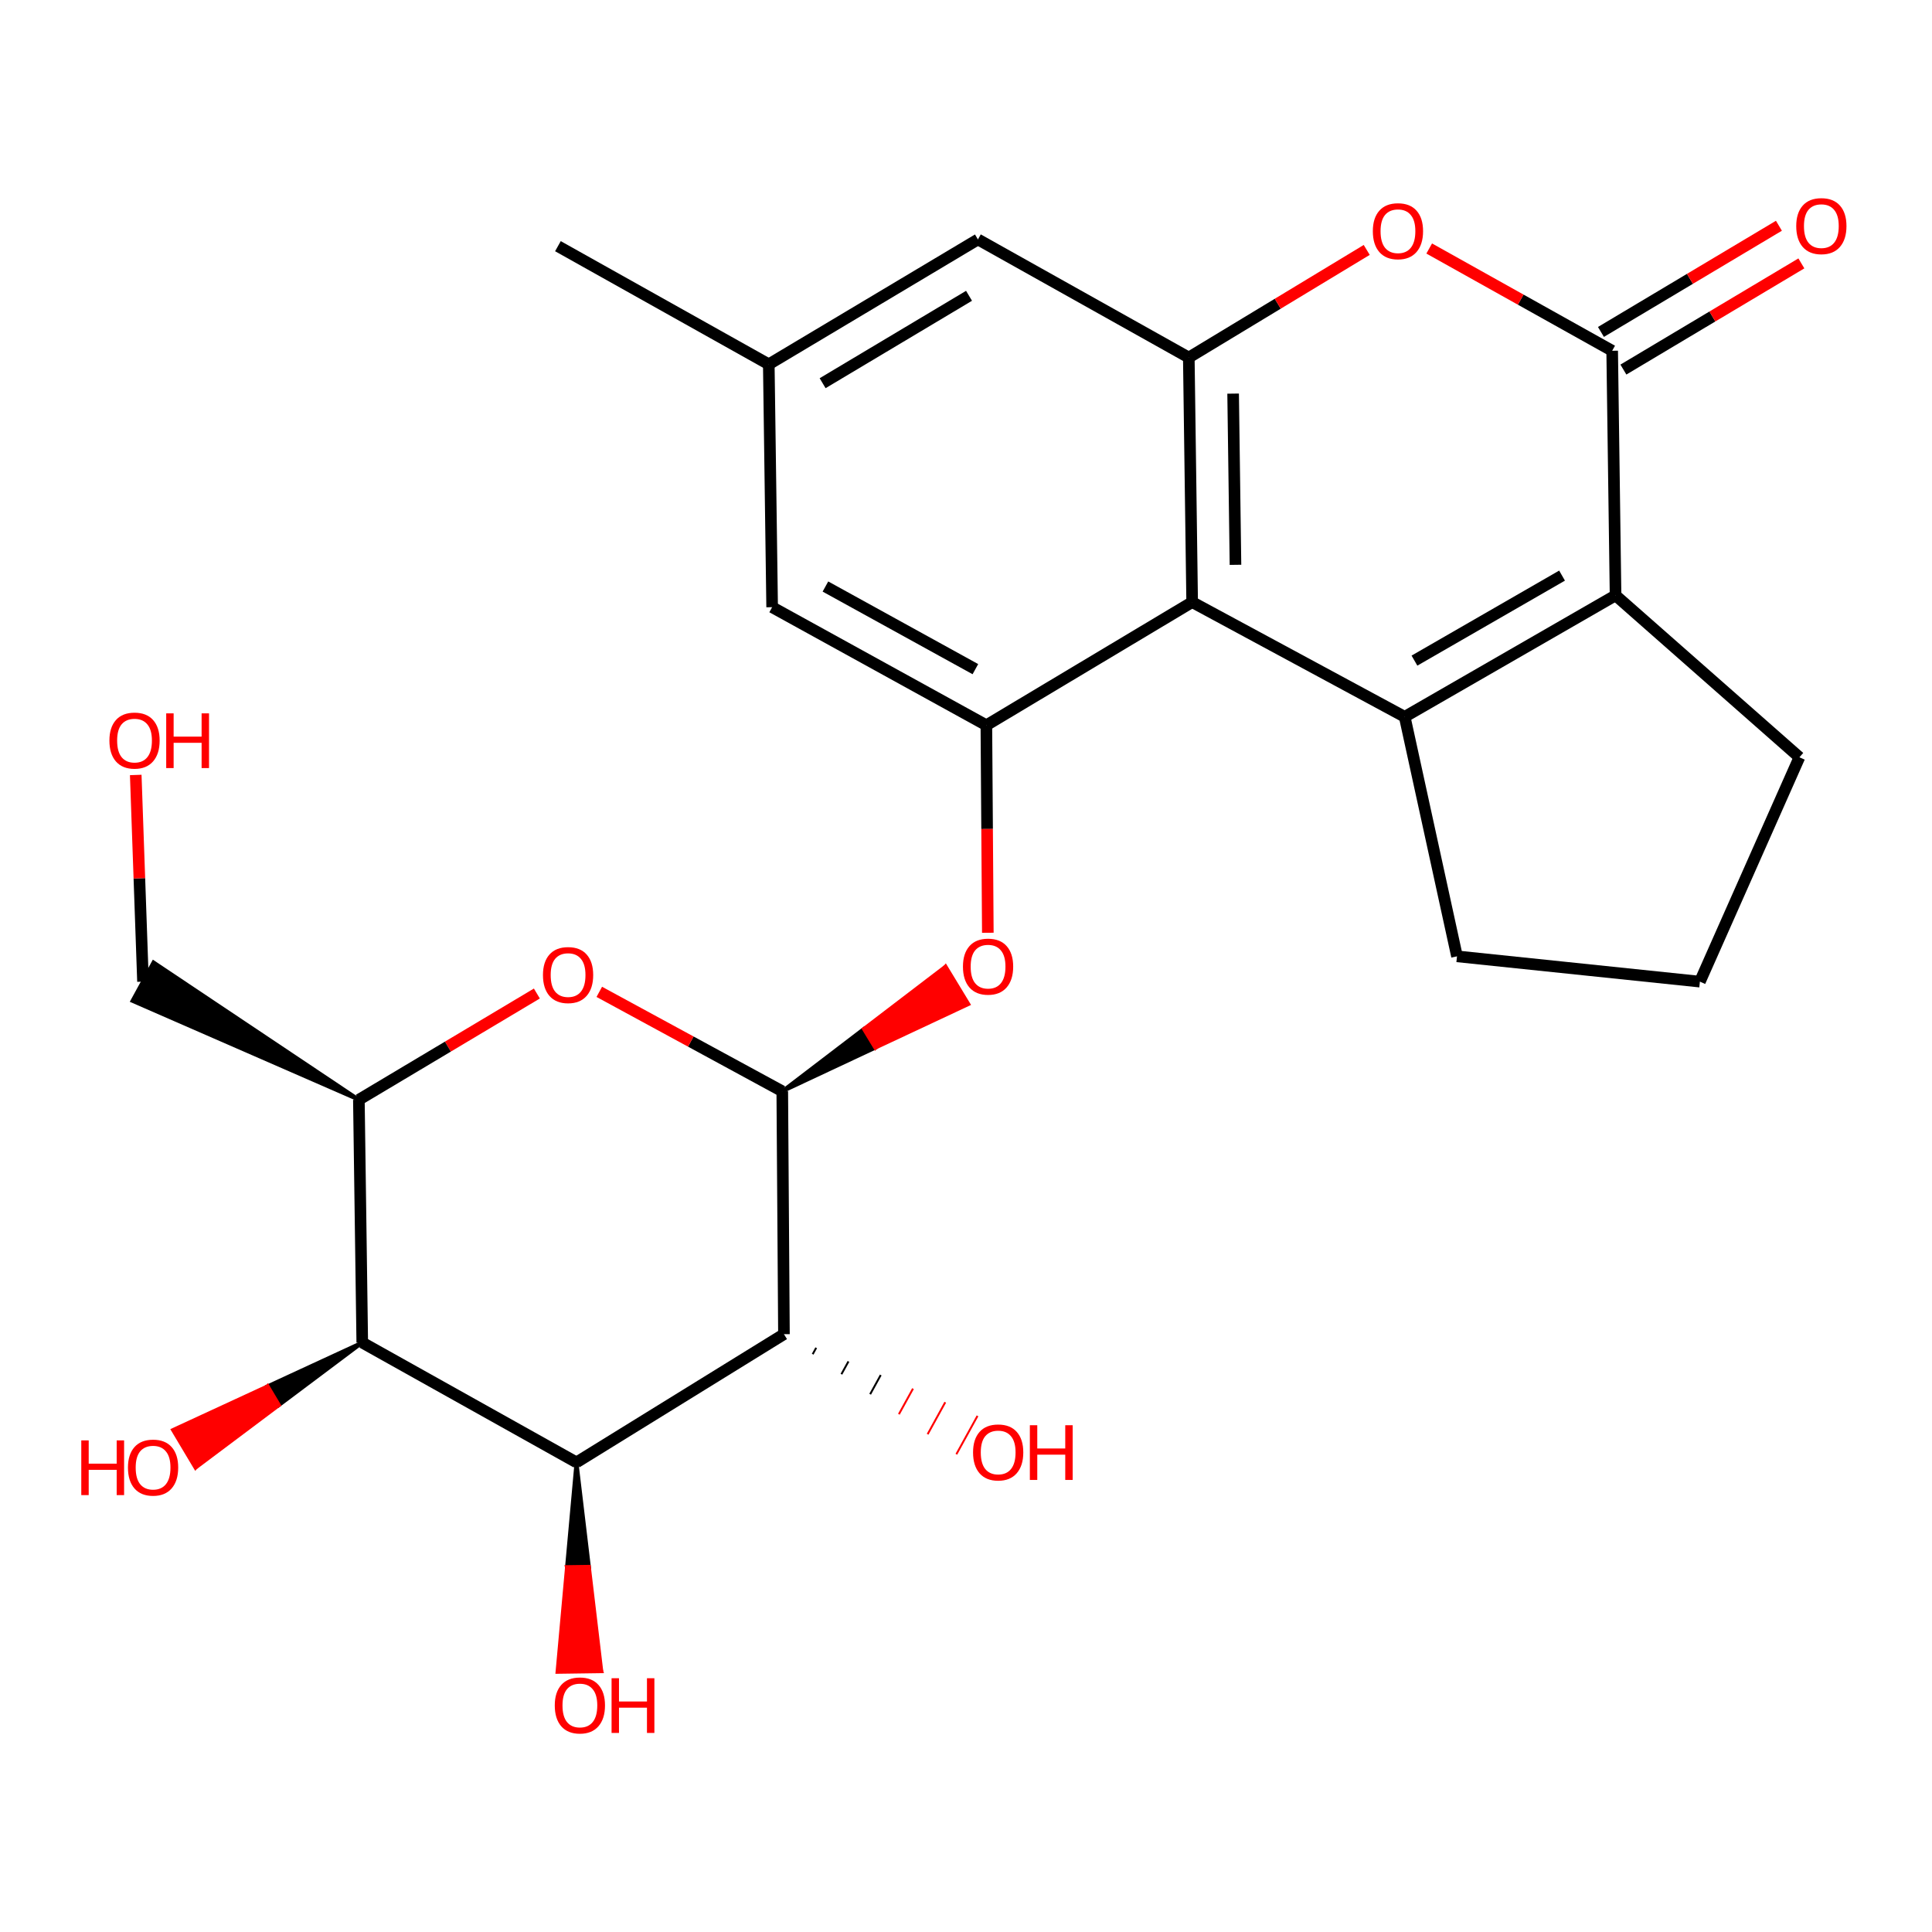 <?xml version='1.0' encoding='iso-8859-1'?>
<svg version='1.1' baseProfile='full'
              xmlns='http://www.w3.org/2000/svg'
                      xmlns:rdkit='http://www.rdkit.org/xml'
                      xmlns:xlink='http://www.w3.org/1999/xlink'
                  xml:space='preserve'
width='1000px' height='1000px' viewBox='0 0 1000 1000'>
<!-- END OF HEADER -->
<rect style='opacity:1.0;fill:#FFFFFF;stroke:none' width='1000' height='1000' x='0' y='0'> </rect>
<path class='bond-0' d='M 727.069,371.024 L 617.059,311.652' style='fill:none;fill-rule:evenodd;stroke:#000000;stroke-width:6px;stroke-linecap:butt;stroke-linejoin:miter;stroke-opacity:1' />
<path class='bond-1' d='M 727.069,371.024 L 836.209,308.161' style='fill:none;fill-rule:evenodd;stroke:#000000;stroke-width:6px;stroke-linecap:butt;stroke-linejoin:miter;stroke-opacity:1' />
<path class='bond-1' d='M 732.118,341.937 L 808.516,297.933' style='fill:none;fill-rule:evenodd;stroke:#000000;stroke-width:6px;stroke-linecap:butt;stroke-linejoin:miter;stroke-opacity:1' />
<path class='bond-2' d='M 727.069,371.024 L 754.14,494.998' style='fill:none;fill-rule:evenodd;stroke:#000000;stroke-width:6px;stroke-linecap:butt;stroke-linejoin:miter;stroke-opacity:1' />
<path class='bond-3' d='M 617.059,311.652 L 615.32,185.057' style='fill:none;fill-rule:evenodd;stroke:#000000;stroke-width:6px;stroke-linecap:butt;stroke-linejoin:miter;stroke-opacity:1' />
<path class='bond-3' d='M 639.481,292.351 L 638.263,203.735' style='fill:none;fill-rule:evenodd;stroke:#000000;stroke-width:6px;stroke-linecap:butt;stroke-linejoin:miter;stroke-opacity:1' />
<path class='bond-4' d='M 617.059,311.652 L 510.54,375.385' style='fill:none;fill-rule:evenodd;stroke:#000000;stroke-width:6px;stroke-linecap:butt;stroke-linejoin:miter;stroke-opacity:1' />
<path class='bond-5' d='M 404.903,564.843 L 453.046,542.278 L 447.164,532.58 Z' style='fill:#000000;fill-rule:evenodd;fill-opacity:1;stroke:#000000;stroke-width:2px;stroke-linecap:butt;stroke-linejoin:miter;stroke-opacity:1;' />
<path class='bond-5' d='M 453.046,542.278 L 489.426,500.316 L 501.189,519.713 Z' style='fill:#FF0000;fill-rule:evenodd;fill-opacity:1;stroke:#FF0000;stroke-width:2px;stroke-linecap:butt;stroke-linejoin:miter;stroke-opacity:1;' />
<path class='bond-5' d='M 453.046,542.278 L 447.164,532.58 L 489.426,500.316 Z' style='fill:#FF0000;fill-rule:evenodd;fill-opacity:1;stroke:#FF0000;stroke-width:2px;stroke-linecap:butt;stroke-linejoin:miter;stroke-opacity:1;' />
<path class='bond-6' d='M 404.903,564.843 L 405.772,690.569' style='fill:none;fill-rule:evenodd;stroke:#000000;stroke-width:6px;stroke-linecap:butt;stroke-linejoin:miter;stroke-opacity:1' />
<path class='bond-7' d='M 404.903,564.843 L 357.546,539.111' style='fill:none;fill-rule:evenodd;stroke:#000000;stroke-width:6px;stroke-linecap:butt;stroke-linejoin:miter;stroke-opacity:1' />
<path class='bond-7' d='M 357.546,539.111 L 310.19,513.379' style='fill:none;fill-rule:evenodd;stroke:#FF0000;stroke-width:6px;stroke-linecap:butt;stroke-linejoin:miter;stroke-opacity:1' />
<path class='bond-8' d='M 836.209,308.161 L 834.458,181.553' style='fill:none;fill-rule:evenodd;stroke:#000000;stroke-width:6px;stroke-linecap:butt;stroke-linejoin:miter;stroke-opacity:1' />
<path class='bond-9' d='M 836.209,308.161 L 931.373,391.97' style='fill:none;fill-rule:evenodd;stroke:#000000;stroke-width:6px;stroke-linecap:butt;stroke-linejoin:miter;stroke-opacity:1' />
<path class='bond-10' d='M 834.458,181.553 L 787.105,155.089' style='fill:none;fill-rule:evenodd;stroke:#000000;stroke-width:6px;stroke-linecap:butt;stroke-linejoin:miter;stroke-opacity:1' />
<path class='bond-10' d='M 787.105,155.089 L 739.753,128.625' style='fill:none;fill-rule:evenodd;stroke:#FF0000;stroke-width:6px;stroke-linecap:butt;stroke-linejoin:miter;stroke-opacity:1' />
<path class='bond-11' d='M 840.269,191.294 L 886.329,163.812' style='fill:none;fill-rule:evenodd;stroke:#000000;stroke-width:6px;stroke-linecap:butt;stroke-linejoin:miter;stroke-opacity:1' />
<path class='bond-11' d='M 886.329,163.812 L 932.388,136.329' style='fill:none;fill-rule:evenodd;stroke:#FF0000;stroke-width:6px;stroke-linecap:butt;stroke-linejoin:miter;stroke-opacity:1' />
<path class='bond-11' d='M 828.646,171.813 L 874.705,144.331' style='fill:none;fill-rule:evenodd;stroke:#000000;stroke-width:6px;stroke-linecap:butt;stroke-linejoin:miter;stroke-opacity:1' />
<path class='bond-11' d='M 874.705,144.331 L 920.765,116.848' style='fill:none;fill-rule:evenodd;stroke:#FF0000;stroke-width:6px;stroke-linecap:butt;stroke-linejoin:miter;stroke-opacity:1' />
<path class='bond-12' d='M 405.772,690.569 L 298.384,756.923' style='fill:none;fill-rule:evenodd;stroke:#000000;stroke-width:6px;stroke-linecap:butt;stroke-linejoin:miter;stroke-opacity:1' />
<path class='bond-13' d='M 420.645,700.927 L 422.471,697.616' style='fill:none;fill-rule:evenodd;stroke:#000000;stroke-width:1.0px;stroke-linecap:butt;stroke-linejoin:miter;stroke-opacity:1' />
<path class='bond-13' d='M 435.519,711.284 L 439.169,704.662' style='fill:none;fill-rule:evenodd;stroke:#000000;stroke-width:1.0px;stroke-linecap:butt;stroke-linejoin:miter;stroke-opacity:1' />
<path class='bond-13' d='M 450.392,721.642 L 455.867,711.709' style='fill:none;fill-rule:evenodd;stroke:#000000;stroke-width:1.0px;stroke-linecap:butt;stroke-linejoin:miter;stroke-opacity:1' />
<path class='bond-13' d='M 465.265,731.999 L 472.566,718.755' style='fill:none;fill-rule:evenodd;stroke:#FF0000;stroke-width:1.0px;stroke-linecap:butt;stroke-linejoin:miter;stroke-opacity:1' />
<path class='bond-13' d='M 480.138,742.357 L 489.264,725.802' style='fill:none;fill-rule:evenodd;stroke:#FF0000;stroke-width:1.0px;stroke-linecap:butt;stroke-linejoin:miter;stroke-opacity:1' />
<path class='bond-13' d='M 495.011,752.715 L 505.963,732.848' style='fill:none;fill-rule:evenodd;stroke:#FF0000;stroke-width:1.0px;stroke-linecap:butt;stroke-linejoin:miter;stroke-opacity:1' />
<path class='bond-14' d='M 298.384,756.923 L 293.473,811.134 L 304.814,810.974 Z' style='fill:#000000;fill-rule:evenodd;fill-opacity:1;stroke:#000000;stroke-width:2px;stroke-linecap:butt;stroke-linejoin:miter;stroke-opacity:1;' />
<path class='bond-14' d='M 293.473,811.134 L 311.244,865.026 L 288.562,865.344 Z' style='fill:#FF0000;fill-rule:evenodd;fill-opacity:1;stroke:#FF0000;stroke-width:2px;stroke-linecap:butt;stroke-linejoin:miter;stroke-opacity:1;' />
<path class='bond-14' d='M 293.473,811.134 L 304.814,810.974 L 311.244,865.026 Z' style='fill:#FF0000;fill-rule:evenodd;fill-opacity:1;stroke:#FF0000;stroke-width:2px;stroke-linecap:butt;stroke-linejoin:miter;stroke-opacity:1;' />
<path class='bond-15' d='M 298.384,756.923 L 187.504,694.917' style='fill:none;fill-rule:evenodd;stroke:#000000;stroke-width:6px;stroke-linecap:butt;stroke-linejoin:miter;stroke-opacity:1' />
<path class='bond-16' d='M 615.32,185.057 L 506.179,123.933' style='fill:none;fill-rule:evenodd;stroke:#000000;stroke-width:6px;stroke-linecap:butt;stroke-linejoin:miter;stroke-opacity:1' />
<path class='bond-17' d='M 615.32,185.057 L 661.367,157.209' style='fill:none;fill-rule:evenodd;stroke:#000000;stroke-width:6px;stroke-linecap:butt;stroke-linejoin:miter;stroke-opacity:1' />
<path class='bond-17' d='M 661.367,157.209 L 707.415,129.36' style='fill:none;fill-rule:evenodd;stroke:#FF0000;stroke-width:6px;stroke-linecap:butt;stroke-linejoin:miter;stroke-opacity:1' />
<path class='bond-18' d='M 277.883,514.24 L 231.818,541.728' style='fill:none;fill-rule:evenodd;stroke:#FF0000;stroke-width:6px;stroke-linecap:butt;stroke-linejoin:miter;stroke-opacity:1' />
<path class='bond-18' d='M 231.818,541.728 L 185.752,569.216' style='fill:none;fill-rule:evenodd;stroke:#000000;stroke-width:6px;stroke-linecap:butt;stroke-linejoin:miter;stroke-opacity:1' />
<path class='bond-19' d='M 510.54,375.385 L 510.919,429.092' style='fill:none;fill-rule:evenodd;stroke:#000000;stroke-width:6px;stroke-linecap:butt;stroke-linejoin:miter;stroke-opacity:1' />
<path class='bond-19' d='M 510.919,429.092 L 511.299,482.8' style='fill:none;fill-rule:evenodd;stroke:#FF0000;stroke-width:6px;stroke-linecap:butt;stroke-linejoin:miter;stroke-opacity:1' />
<path class='bond-20' d='M 510.54,375.385 L 399.66,314.286' style='fill:none;fill-rule:evenodd;stroke:#000000;stroke-width:6px;stroke-linecap:butt;stroke-linejoin:miter;stroke-opacity:1' />
<path class='bond-20' d='M 504.856,346.352 L 427.24,303.583' style='fill:none;fill-rule:evenodd;stroke:#000000;stroke-width:6px;stroke-linecap:butt;stroke-linejoin:miter;stroke-opacity:1' />
<path class='bond-21' d='M 187.504,694.917 L 185.752,569.216' style='fill:none;fill-rule:evenodd;stroke:#000000;stroke-width:6px;stroke-linecap:butt;stroke-linejoin:miter;stroke-opacity:1' />
<path class='bond-22' d='M 187.504,694.917 L 138.538,717.54 L 144.352,727.28 Z' style='fill:#000000;fill-rule:evenodd;fill-opacity:1;stroke:#000000;stroke-width:2px;stroke-linecap:butt;stroke-linejoin:miter;stroke-opacity:1;' />
<path class='bond-22' d='M 138.538,717.54 L 101.199,759.642 L 89.572,740.163 Z' style='fill:#FF0000;fill-rule:evenodd;fill-opacity:1;stroke:#FF0000;stroke-width:2px;stroke-linecap:butt;stroke-linejoin:miter;stroke-opacity:1;' />
<path class='bond-22' d='M 138.538,717.54 L 144.352,727.28 L 101.199,759.642 Z' style='fill:#FF0000;fill-rule:evenodd;fill-opacity:1;stroke:#FF0000;stroke-width:2px;stroke-linecap:butt;stroke-linejoin:miter;stroke-opacity:1;' />
<path class='bond-23' d='M 185.752,569.216 L 79.459,498.142 L 68.572,518.044 Z' style='fill:#000000;fill-rule:evenodd;fill-opacity:1;stroke:#000000;stroke-width:2px;stroke-linecap:butt;stroke-linejoin:miter;stroke-opacity:1;' />
<path class='bond-24' d='M 506.179,123.933 L 397.921,188.561' style='fill:none;fill-rule:evenodd;stroke:#000000;stroke-width:6px;stroke-linecap:butt;stroke-linejoin:miter;stroke-opacity:1' />
<path class='bond-24' d='M 501.568,153.106 L 425.788,198.345' style='fill:none;fill-rule:evenodd;stroke:#000000;stroke-width:6px;stroke-linecap:butt;stroke-linejoin:miter;stroke-opacity:1' />
<path class='bond-25' d='M 399.66,314.286 L 397.921,188.561' style='fill:none;fill-rule:evenodd;stroke:#000000;stroke-width:6px;stroke-linecap:butt;stroke-linejoin:miter;stroke-opacity:1' />
<path class='bond-26' d='M 397.921,188.561 L 288.78,127.424' style='fill:none;fill-rule:evenodd;stroke:#000000;stroke-width:6px;stroke-linecap:butt;stroke-linejoin:miter;stroke-opacity:1' />
<path class='bond-27' d='M 754.14,494.998 L 879.865,508.093' style='fill:none;fill-rule:evenodd;stroke:#000000;stroke-width:6px;stroke-linecap:butt;stroke-linejoin:miter;stroke-opacity:1' />
<path class='bond-28' d='M 931.373,391.97 L 879.865,508.093' style='fill:none;fill-rule:evenodd;stroke:#000000;stroke-width:6px;stroke-linecap:butt;stroke-linejoin:miter;stroke-opacity:1' />
<path class='bond-29' d='M 74.016,508.093 L 72.137,454.606' style='fill:none;fill-rule:evenodd;stroke:#000000;stroke-width:6px;stroke-linecap:butt;stroke-linejoin:miter;stroke-opacity:1' />
<path class='bond-29' d='M 72.137,454.606 L 70.258,401.12' style='fill:none;fill-rule:evenodd;stroke:#FF0000;stroke-width:6px;stroke-linecap:butt;stroke-linejoin:miter;stroke-opacity:1' />
<path  class='atom-8' d='M 710.578 119.665
Q 710.578 112.865, 713.938 109.065
Q 717.298 105.265, 723.578 105.265
Q 729.858 105.265, 733.218 109.065
Q 736.578 112.865, 736.578 119.665
Q 736.578 126.545, 733.178 130.465
Q 729.778 134.345, 723.578 134.345
Q 717.338 134.345, 713.938 130.465
Q 710.578 126.585, 710.578 119.665
M 723.578 131.145
Q 727.898 131.145, 730.218 128.265
Q 732.578 125.345, 732.578 119.665
Q 732.578 114.105, 730.218 111.305
Q 727.898 108.465, 723.578 108.465
Q 719.258 108.465, 716.898 111.265
Q 714.578 114.065, 714.578 119.665
Q 714.578 125.385, 716.898 128.265
Q 719.258 131.145, 723.578 131.145
' fill='#FF0000'/>
<path  class='atom-9' d='M 281.036 504.682
Q 281.036 497.882, 284.396 494.082
Q 287.756 490.282, 294.036 490.282
Q 300.316 490.282, 303.676 494.082
Q 307.036 497.882, 307.036 504.682
Q 307.036 511.562, 303.636 515.482
Q 300.236 519.362, 294.036 519.362
Q 287.796 519.362, 284.396 515.482
Q 281.036 511.602, 281.036 504.682
M 294.036 516.162
Q 298.356 516.162, 300.676 513.282
Q 303.036 510.362, 303.036 504.682
Q 303.036 499.122, 300.676 496.322
Q 298.356 493.482, 294.036 493.482
Q 289.716 493.482, 287.356 496.282
Q 285.036 499.082, 285.036 504.682
Q 285.036 510.402, 287.356 513.282
Q 289.716 516.162, 294.036 516.162
' fill='#FF0000'/>
<path  class='atom-13' d='M 498.422 500.321
Q 498.422 493.521, 501.782 489.721
Q 505.142 485.921, 511.422 485.921
Q 517.702 485.921, 521.062 489.721
Q 524.422 493.521, 524.422 500.321
Q 524.422 507.201, 521.022 511.121
Q 517.622 515.001, 511.422 515.001
Q 505.182 515.001, 501.782 511.121
Q 498.422 507.241, 498.422 500.321
M 511.422 511.801
Q 515.742 511.801, 518.062 508.921
Q 520.422 506.001, 520.422 500.321
Q 520.422 494.761, 518.062 491.961
Q 515.742 489.121, 511.422 489.121
Q 507.102 489.121, 504.742 491.921
Q 502.422 494.721, 502.422 500.321
Q 502.422 506.041, 504.742 508.921
Q 507.102 511.801, 511.422 511.801
' fill='#FF0000'/>
<path  class='atom-16' d='M 929.728 117.031
Q 929.728 110.231, 933.088 106.431
Q 936.448 102.631, 942.728 102.631
Q 949.008 102.631, 952.368 106.431
Q 955.728 110.231, 955.728 117.031
Q 955.728 123.911, 952.328 127.831
Q 948.928 131.711, 942.728 131.711
Q 936.488 131.711, 933.088 127.831
Q 929.728 123.951, 929.728 117.031
M 942.728 128.511
Q 947.048 128.511, 949.368 125.631
Q 951.728 122.711, 951.728 117.031
Q 951.728 111.471, 949.368 108.671
Q 947.048 105.831, 942.728 105.831
Q 938.408 105.831, 936.048 108.631
Q 933.728 111.431, 933.728 117.031
Q 933.728 122.751, 936.048 125.631
Q 938.408 128.511, 942.728 128.511
' fill='#FF0000'/>
<path  class='atom-18' d='M 503.652 751.773
Q 503.652 744.973, 507.012 741.173
Q 510.372 737.373, 516.652 737.373
Q 522.932 737.373, 526.292 741.173
Q 529.652 744.973, 529.652 751.773
Q 529.652 758.653, 526.252 762.573
Q 522.852 766.453, 516.652 766.453
Q 510.412 766.453, 507.012 762.573
Q 503.652 758.693, 503.652 751.773
M 516.652 763.253
Q 520.972 763.253, 523.292 760.373
Q 525.652 757.453, 525.652 751.773
Q 525.652 746.213, 523.292 743.413
Q 520.972 740.573, 516.652 740.573
Q 512.332 740.573, 509.972 743.373
Q 507.652 746.173, 507.652 751.773
Q 507.652 757.493, 509.972 760.373
Q 512.332 763.253, 516.652 763.253
' fill='#FF0000'/>
<path  class='atom-18' d='M 533.052 737.693
L 536.892 737.693
L 536.892 749.733
L 551.372 749.733
L 551.372 737.693
L 555.212 737.693
L 555.212 766.013
L 551.372 766.013
L 551.372 752.933
L 536.892 752.933
L 536.892 766.013
L 533.052 766.013
L 533.052 737.693
' fill='#FF0000'/>
<path  class='atom-19' d='M 287.148 882.729
Q 287.148 875.929, 290.508 872.129
Q 293.868 868.329, 300.148 868.329
Q 306.428 868.329, 309.788 872.129
Q 313.148 875.929, 313.148 882.729
Q 313.148 889.609, 309.748 893.529
Q 306.348 897.409, 300.148 897.409
Q 293.908 897.409, 290.508 893.529
Q 287.148 889.649, 287.148 882.729
M 300.148 894.209
Q 304.468 894.209, 306.788 891.329
Q 309.148 888.409, 309.148 882.729
Q 309.148 877.169, 306.788 874.369
Q 304.468 871.529, 300.148 871.529
Q 295.828 871.529, 293.468 874.329
Q 291.148 877.129, 291.148 882.729
Q 291.148 888.449, 293.468 891.329
Q 295.828 894.209, 300.148 894.209
' fill='#FF0000'/>
<path  class='atom-19' d='M 316.548 868.649
L 320.388 868.649
L 320.388 880.689
L 334.868 880.689
L 334.868 868.649
L 338.708 868.649
L 338.708 896.969
L 334.868 896.969
L 334.868 883.889
L 320.388 883.889
L 320.388 896.969
L 316.548 896.969
L 316.548 868.649
' fill='#FF0000'/>
<path  class='atom-21' d='M 42.073 745.544
L 45.913 745.544
L 45.913 757.584
L 60.393 757.584
L 60.393 745.544
L 64.233 745.544
L 64.233 773.864
L 60.393 773.864
L 60.393 760.784
L 45.913 760.784
L 45.913 773.864
L 42.073 773.864
L 42.073 745.544
' fill='#FF0000'/>
<path  class='atom-21' d='M 66.233 759.624
Q 66.233 752.824, 69.593 749.024
Q 72.953 745.224, 79.233 745.224
Q 85.513 745.224, 88.873 749.024
Q 92.233 752.824, 92.233 759.624
Q 92.233 766.504, 88.833 770.424
Q 85.433 774.304, 79.233 774.304
Q 72.993 774.304, 69.593 770.424
Q 66.233 766.544, 66.233 759.624
M 79.233 771.104
Q 83.553 771.104, 85.873 768.224
Q 88.233 765.304, 88.233 759.624
Q 88.233 754.064, 85.873 751.264
Q 83.553 748.424, 79.233 748.424
Q 74.913 748.424, 72.553 751.224
Q 70.233 754.024, 70.233 759.624
Q 70.233 765.344, 72.553 768.224
Q 74.913 771.104, 79.233 771.104
' fill='#FF0000'/>
<path  class='atom-24' d='M 56.63 383.316
Q 56.63 376.516, 59.99 372.716
Q 63.35 368.916, 69.63 368.916
Q 75.91 368.916, 79.27 372.716
Q 82.63 376.516, 82.63 383.316
Q 82.63 390.196, 79.23 394.116
Q 75.83 397.996, 69.63 397.996
Q 63.39 397.996, 59.99 394.116
Q 56.63 390.236, 56.63 383.316
M 69.63 394.796
Q 73.95 394.796, 76.27 391.916
Q 78.63 388.996, 78.63 383.316
Q 78.63 377.756, 76.27 374.956
Q 73.95 372.116, 69.63 372.116
Q 65.31 372.116, 62.95 374.916
Q 60.63 377.716, 60.63 383.316
Q 60.63 389.036, 62.95 391.916
Q 65.31 394.796, 69.63 394.796
' fill='#FF0000'/>
<path  class='atom-24' d='M 86.03 369.236
L 89.87 369.236
L 89.87 381.276
L 104.35 381.276
L 104.35 369.236
L 108.19 369.236
L 108.19 397.556
L 104.35 397.556
L 104.35 384.476
L 89.87 384.476
L 89.87 397.556
L 86.03 397.556
L 86.03 369.236
' fill='#FF0000'/>
</svg>
